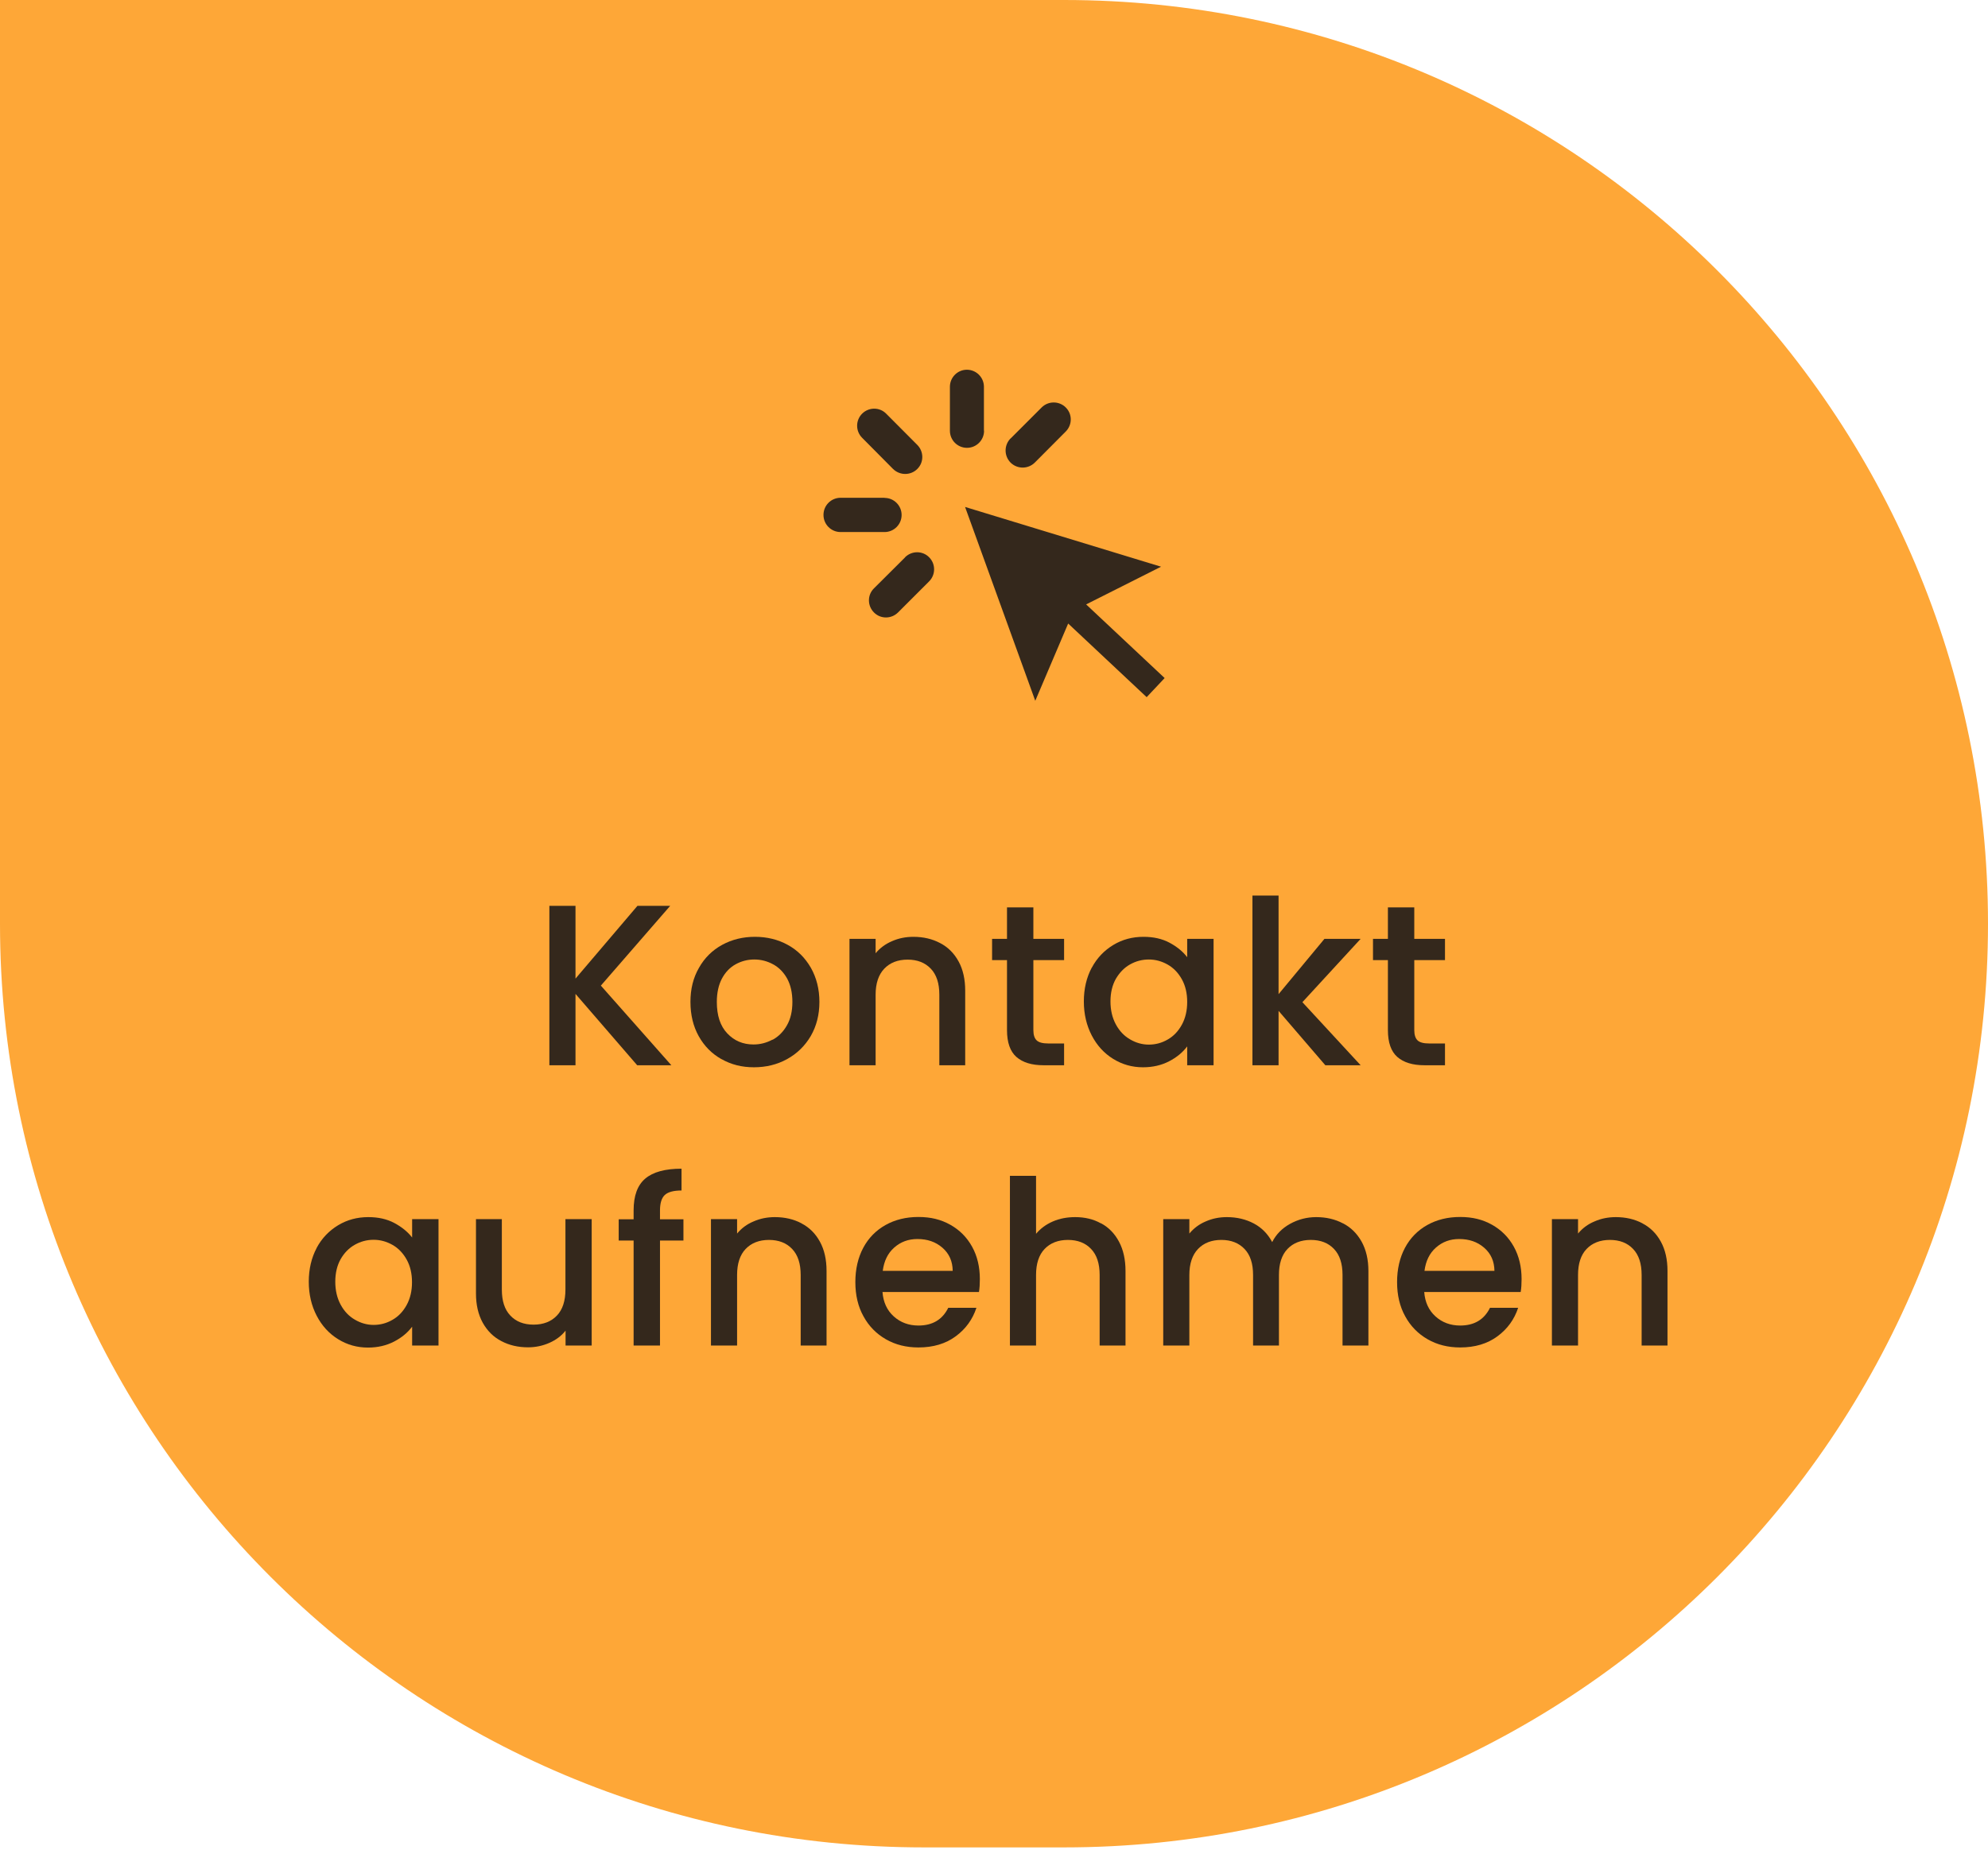 <svg xmlns="http://www.w3.org/2000/svg" xmlns:xlink="http://www.w3.org/1999/xlink" xmlns:serif="http://www.serif.com/" width="100%" height="100%" viewBox="0 0 650 605" xml:space="preserve" style="fill-rule:evenodd;clip-rule:evenodd;stroke-linejoin:round;stroke-miterlimit:2;"><g id="Gruppe_1071"><g id="Gruppe_879"><path id="pexels-cottonbro-studio-6583367" d="M0,0l347.917,0c166.833,0 302.083,135.25 302.083,302.083c0,166.834 -135.25,302.084 -302.083,302.084l-45.834,-0c-166.833,-0 -302.083,-135.25 -302.083,-302.084l0,-302.083Z" style="fill:#fea737;fill-rule:nonzero;"></path></g><g id="click"><path id="Pfad_69" d="M338.5,229.167l10.75,-25.25l25.667,24.083l5.875,-6.25l-25.667,-24.083l24.5,-12.334l-64.083,-19.541l22.958,63.416l0,-0.041Zm-16.75,-88.292c0,3.083 -2.5,5.583 -5.583,5.583c-3.084,0 -5.584,-2.5 -5.584,-5.583l0,-14.375c0,-3.083 2.5,-5.583 5.542,-5.583c3.083,-0 5.583,2.5 5.583,5.583l0,14.375l0.042,0Zm-21.833,4.625c2.166,2.167 2.208,5.708 -0,7.875c-2.167,2.167 -5.709,2.167 -7.917,0l-10.125,-10.208c-2.167,-2.167 -2.167,-5.709 0,-7.875c2.167,-2.167 5.708,-2.209 7.875,-0l10.125,10.166l0.042,0.042Zm30.5,-2.125c-2.167,2.208 -2.167,5.708 -0,7.917c2.208,2.166 5.708,2.166 7.916,-0l10.125,-10.167c2.167,-2.167 2.209,-5.708 0,-7.875c-2.166,-2.167 -5.708,-2.167 -7.875,0l-10.166,10.167l-0,-0.042Zm-41.209,19.458c3.084,0 5.584,2.5 5.584,5.584c-0,3.083 -2.5,5.583 -5.584,5.583l-14.375,0c-3.083,0 -5.583,-2.5 -5.583,-5.583l0,-0.042c0,-3.083 2.5,-5.583 5.583,-5.583l14.375,-0l0,0.041Zm6.709,19.417c2.166,-2.167 5.708,-2.208 7.875,0c2.166,2.167 2.166,5.708 -0,7.875l-10.167,10.167c-2.167,2.166 -5.708,2.208 -7.875,-0c-2.167,-2.167 -2.208,-5.709 0,-7.875l10.167,-10.125l-0,-0.042Z" style="fill:#34281c;fill-rule:nonzero;"></path></g></g><g id="Kontakt_aufnehmen"><g><path d="M208.333,348.375l-20.166,-23.333l-0,23.333l-8.542,0l0,-52.125l8.542,0l-0,23.792l20.25,-23.792l10.708,0l-22.667,26.083l23.042,26.042l-11.167,0Z" style="fill:#34281c;fill-rule:nonzero;"></path><path d="M235.875,346.375c-3.167,-1.792 -5.625,-4.292 -7.417,-7.5c-1.791,-3.208 -2.708,-6.958 -2.708,-11.208c0,-4.25 0.917,-7.917 2.792,-11.167c1.833,-3.25 4.375,-5.75 7.583,-7.5c3.208,-1.75 6.792,-2.625 10.708,-2.625c3.917,0 7.542,0.875 10.709,2.625c3.208,1.75 5.708,4.25 7.583,7.5c1.833,3.25 2.792,6.958 2.792,11.167c-0,4.208 -0.959,7.916 -2.834,11.166c-1.916,3.25 -4.5,5.75 -7.75,7.542c-3.25,1.792 -6.875,2.667 -10.833,2.667c-3.958,-0 -7.417,-0.875 -10.583,-2.667l-0.042,0Zm16.75,-6.333c1.917,-1.042 3.5,-2.625 4.667,-4.709c1.208,-2.083 1.791,-4.666 1.791,-7.666c0,-3 -0.583,-5.542 -1.708,-7.625c-1.167,-2.084 -2.667,-3.625 -4.583,-4.667c-1.917,-1.042 -3.959,-1.583 -6.167,-1.583c-2.208,-0 -4.25,0.541 -6.125,1.583c-1.875,1.042 -3.375,2.625 -4.458,4.667c-1.084,2.041 -1.667,4.625 -1.667,7.625c0,4.458 1.125,7.875 3.417,10.291c2.291,2.417 5.125,3.625 8.583,3.625c2.208,0 4.25,-0.541 6.208,-1.583l0.042,0.042Z" style="fill:#34281c;fill-rule:nonzero;"></path><path d="M307.375,308.417c2.583,1.333 4.583,3.333 6.042,6c1.458,2.666 2.166,5.833 2.166,9.583l0,24.375l-8.458,-0l0,-23.083c0,-3.709 -0.917,-6.542 -2.792,-8.5c-1.875,-1.959 -4.375,-2.959 -7.583,-2.959c-3.208,0 -5.75,1 -7.625,2.959c-1.875,1.958 -2.833,4.833 -2.833,8.5l-0,23.083l-8.542,-0l0,-41.333l8.542,-0l-0,4.708c1.416,-1.708 3.208,-3.042 5.375,-3.958c2.166,-0.959 4.5,-1.417 6.958,-1.417c3.25,-0 6.167,0.667 8.75,2.042Z" style="fill:#34281c;fill-rule:nonzero;"></path><path d="M337.875,314l0,22.917c0,1.541 0.375,2.666 1.083,3.333c0.709,0.667 1.959,1 3.709,1l5.25,-0l-0,7.125l-6.75,-0c-3.834,-0 -6.792,-0.917 -8.834,-2.708c-2.041,-1.792 -3.083,-4.709 -3.083,-8.792l0,-22.875l-4.875,-0l0,-6.958l4.875,-0l0,-10.292l8.625,-0l0,10.292l10.042,-0l-0,6.958l-10.042,-0Z" style="fill:#34281c;fill-rule:nonzero;"></path><path d="M356.958,316.5c1.709,-3.208 4.084,-5.667 7.042,-7.458c2.958,-1.792 6.25,-2.667 9.875,-2.667c3.25,0 6.083,0.625 8.5,1.917c2.417,1.291 4.375,2.875 5.792,4.75l-0,-6l8.625,-0l-0,41.333l-8.625,0l-0,-6.167c-1.459,1.959 -3.417,3.584 -5.917,4.875c-2.5,1.292 -5.333,1.959 -8.542,1.959c-3.541,-0 -6.791,-0.917 -9.75,-2.75c-2.958,-1.834 -5.291,-4.375 -7,-7.667c-1.708,-3.292 -2.583,-7 -2.583,-11.125c0,-4.125 0.875,-7.833 2.583,-11.042l0,0.042Zm29.459,3.75c-1.167,-2.083 -2.709,-3.708 -4.625,-4.792c-1.917,-1.083 -3.959,-1.666 -6.167,-1.666c-2.208,-0 -4.25,0.541 -6.167,1.625c-1.916,1.083 -3.416,2.666 -4.625,4.708c-1.166,2.083 -1.75,4.542 -1.75,7.375c0,2.833 0.584,5.333 1.75,7.5c1.167,2.167 2.709,3.792 4.667,4.917c1.917,1.125 3.958,1.708 6.125,1.708c2.167,-0 4.25,-0.542 6.167,-1.667c1.916,-1.083 3.458,-2.708 4.625,-4.833c1.166,-2.125 1.75,-4.625 1.75,-7.458c-0,-2.834 -0.584,-5.334 -1.75,-7.417Z" style="fill:#34281c;fill-rule:nonzero;"></path><path d="M425.833,327.75l19.042,20.625l-11.542,0l-15.291,-17.792l-0,17.792l-8.542,0l0,-55.5l8.542,0l-0,32.25l15,-18.083l11.833,-0l-19.042,20.708Z" style="fill:#34281c;fill-rule:nonzero;"></path><path d="M462.417,314l-0,22.917c-0,1.541 0.375,2.666 1.083,3.333c0.708,0.667 1.958,1 3.708,1l5.25,-0l0,7.125l-6.75,-0c-3.833,-0 -6.791,-0.917 -8.833,-2.708c-2.042,-1.792 -3.083,-4.709 -3.083,-8.792l-0,-22.875l-4.875,-0l-0,-6.958l4.875,-0l-0,-10.292l8.625,-0l-0,10.292l10.041,-0l0,6.958l-10.041,-0Z" style="fill:#34281c;fill-rule:nonzero;"></path></g><g><path d="M103.5,408.167c1.708,-3.209 4.083,-5.667 7.042,-7.459c2.958,-1.791 6.25,-2.666 9.875,-2.666c3.25,-0 6.083,0.625 8.5,1.916c2.416,1.292 4.375,2.875 5.833,4.75l0,-6l8.625,0l0,41.334l-8.625,-0l0,-6.167c-1.458,1.958 -3.417,3.583 -5.917,4.875c-2.5,1.292 -5.333,1.958 -8.541,1.958c-3.542,0 -6.792,-0.916 -9.75,-2.75c-2.959,-1.833 -5.292,-4.375 -7,-7.666c-1.709,-3.292 -2.584,-7 -2.584,-11.125c0,-4.125 0.875,-7.834 2.584,-11.042l-0.042,0.042Zm29.458,3.75c-1.166,-2.084 -2.708,-3.709 -4.625,-4.792c-1.916,-1.083 -3.958,-1.667 -6.166,-1.667c-2.209,0 -4.25,0.542 -6.167,1.625c-1.917,1.084 -3.458,2.667 -4.625,4.709c-1.167,2.083 -1.75,4.541 -1.75,7.375c0,2.833 0.583,5.333 1.75,7.5c1.167,2.166 2.708,3.791 4.667,4.916c1.916,1.125 3.958,1.709 6.125,1.709c2.166,-0 4.25,-0.542 6.166,-1.667c1.917,-1.083 3.459,-2.708 4.625,-4.833c1.167,-2.125 1.75,-4.625 1.75,-7.459c0,-2.833 -0.583,-5.333 -1.75,-7.416Z" style="fill:#34281c;fill-rule:nonzero;"></path><path d="M193.458,398.708l0,41.334l-8.541,-0l-0,-4.875c-1.334,1.708 -3.125,3.041 -5.292,4c-2.167,0.958 -4.5,1.458 -6.958,1.458c-3.25,-0 -6.167,-0.667 -8.75,-2.042c-2.584,-1.333 -4.584,-3.333 -6.084,-6c-1.458,-2.666 -2.208,-5.833 -2.208,-9.583l0,-24.292l8.458,0l0,23.042c0,3.708 0.917,6.542 2.792,8.5c1.833,1.958 4.375,2.958 7.583,2.958c3.209,0 5.75,-1 7.625,-2.958c1.875,-1.958 2.792,-4.833 2.792,-8.5l0,-23.042l8.583,0Z" style="fill:#34281c;fill-rule:nonzero;"></path><path d="M223.458,405.708l-7.666,0l-0,34.334l-8.625,-0l-0,-34.334l-4.875,0l-0,-6.958l4.875,0l-0,-2.917c-0,-4.75 1.25,-8.208 3.791,-10.375c2.542,-2.166 6.5,-3.25 11.875,-3.25l0,7.125c-2.583,0 -4.416,0.5 -5.458,1.459c-1.042,0.958 -1.583,2.666 -1.583,5.041l-0,2.917l7.666,-0l0,6.958Z" style="fill:#34281c;fill-rule:nonzero;"></path><path d="M262.042,400.083c2.583,1.334 4.583,3.334 6.041,6c1.459,2.667 2.167,5.834 2.167,9.584l0,24.375l-8.458,-0l-0,-23.084c-0,-3.708 -0.917,-6.541 -2.792,-8.5c-1.833,-1.958 -4.375,-2.958 -7.583,-2.958c-3.209,-0 -5.75,1 -7.625,2.958c-1.875,1.959 -2.792,4.834 -2.792,8.5l0,23.084l-8.542,-0l0,-41.334l8.542,0l0,4.709c1.417,-1.709 3.167,-3.042 5.375,-3.959c2.167,-0.958 4.5,-1.416 6.958,-1.416c3.25,-0 6.167,0.666 8.75,2.041l-0.041,0Z" style="fill:#34281c;fill-rule:nonzero;"></path><path d="M320.125,422.542l-31.583,-0c0.25,3.291 1.458,5.958 3.666,7.958c2.209,2 4.917,3 8.084,3c4.583,0 7.833,-1.917 9.75,-5.792l9.208,0c-1.25,3.792 -3.5,6.917 -6.792,9.334c-3.291,2.416 -7.333,3.625 -12.166,3.625c-3.959,-0 -7.5,-0.875 -10.625,-2.667c-3.125,-1.792 -5.584,-4.292 -7.334,-7.5c-1.791,-3.208 -2.666,-6.958 -2.666,-11.208c-0,-4.25 0.875,-8 2.583,-11.209c1.708,-3.208 4.167,-5.708 7.292,-7.458c3.125,-1.75 6.708,-2.625 10.75,-2.625c4.041,-0 7.375,0.833 10.416,2.542c3.042,1.708 5.417,4.083 7.125,7.166c1.709,3.084 2.542,6.625 2.542,10.625c0,1.542 -0.083,2.959 -0.292,4.209l0.042,-0Zm-8.625,-6.917c-0.042,-3.167 -1.167,-5.667 -3.375,-7.583c-2.208,-1.917 -4.917,-2.834 -8.167,-2.834c-2.958,0 -5.458,0.917 -7.583,2.792c-2.125,1.875 -3.333,4.417 -3.75,7.625l22.875,0Z" style="fill:#34281c;fill-rule:nonzero;"></path><path d="M360.042,400.083c2.458,1.334 4.416,3.334 5.833,6c1.417,2.667 2.125,5.834 2.125,9.584l0,24.375l-8.458,-0l-0,-23.084c-0,-3.708 -0.917,-6.541 -2.792,-8.5c-1.833,-1.958 -4.375,-2.958 -7.583,-2.958c-3.209,-0 -5.75,1 -7.625,2.958c-1.875,1.959 -2.792,4.834 -2.792,8.5l0,23.084l-8.542,-0l0,-55.5l8.542,-0l0,18.958c1.458,-1.75 3.292,-3.083 5.5,-4.042c2.208,-0.958 4.667,-1.416 7.292,-1.416c3.166,-0 5.958,0.666 8.416,2.041l0.084,0Z" style="fill:#34281c;fill-rule:nonzero;"></path><path d="M439.125,400.083c2.583,1.334 4.583,3.334 6.083,6c1.459,2.667 2.209,5.834 2.209,9.584l-0,24.375l-8.459,-0l0,-23.084c0,-3.708 -0.916,-6.541 -2.791,-8.5c-1.834,-1.958 -4.375,-2.958 -7.584,-2.958c-3.208,-0 -5.75,1 -7.625,2.958c-1.875,1.959 -2.791,4.834 -2.791,8.5l-0,23.084l-8.459,-0l0,-23.084c0,-3.708 -0.916,-6.541 -2.791,-8.5c-1.875,-1.958 -4.375,-2.958 -7.584,-2.958c-3.208,-0 -5.75,1 -7.625,2.958c-1.875,1.959 -2.833,4.834 -2.833,8.5l0,23.084l-8.542,-0l0,-41.334l8.542,0l0,4.709c1.417,-1.709 3.167,-3.042 5.333,-3.959c2.167,-0.958 4.459,-1.416 6.917,-1.416c3.292,-0 6.25,0.708 8.833,2.083c2.584,1.375 4.584,3.417 6,6.083c1.25,-2.5 3.209,-4.5 5.834,-5.958c2.625,-1.458 5.5,-2.208 8.541,-2.208c3.25,-0 6.167,0.666 8.75,2.041l0.042,0Z" style="fill:#34281c;fill-rule:nonzero;"></path><path d="M497.25,422.542l-31.583,-0c0.25,3.291 1.458,5.958 3.666,7.958c2.209,2 4.917,3 8.084,3c4.583,0 7.833,-1.917 9.75,-5.792l9.208,0c-1.25,3.792 -3.5,6.917 -6.792,9.334c-3.291,2.416 -7.333,3.625 -12.166,3.625c-3.959,-0 -7.5,-0.875 -10.625,-2.667c-3.125,-1.792 -5.584,-4.292 -7.334,-7.5c-1.791,-3.208 -2.666,-6.958 -2.666,-11.208c-0,-4.25 0.875,-8 2.583,-11.209c1.708,-3.208 4.167,-5.708 7.292,-7.458c3.125,-1.75 6.708,-2.625 10.75,-2.625c4.041,-0 7.375,0.833 10.416,2.542c3.042,1.708 5.417,4.083 7.125,7.166c1.709,3.084 2.542,6.625 2.542,10.625c0,1.542 -0.083,2.959 -0.292,4.209l0.042,-0Zm-8.625,-6.917c-0.042,-3.167 -1.167,-5.667 -3.375,-7.583c-2.208,-1.917 -4.917,-2.834 -8.167,-2.834c-2.958,0 -5.458,0.917 -7.583,2.792c-2.125,1.875 -3.333,4.417 -3.75,7.625l22.875,0Z" style="fill:#34281c;fill-rule:nonzero;"></path><path d="M537,400.083c2.583,1.334 4.583,3.334 6.042,6c1.458,2.667 2.166,5.834 2.166,9.584l0,24.375l-8.458,-0l0,-23.084c0,-3.708 -0.917,-6.541 -2.792,-8.5c-1.833,-1.958 -4.375,-2.958 -7.583,-2.958c-3.208,-0 -5.75,1 -7.625,2.958c-1.875,1.959 -2.792,4.834 -2.792,8.5l0,23.084l-8.541,-0l-0,-41.334l8.541,0l0,4.709c1.417,-1.709 3.167,-3.042 5.375,-3.959c2.167,-0.958 4.5,-1.416 6.959,-1.416c3.25,-0 6.166,0.666 8.75,2.041l-0.042,0Z" style="fill:#34281c;fill-rule:nonzero;"></path></g></g></svg>